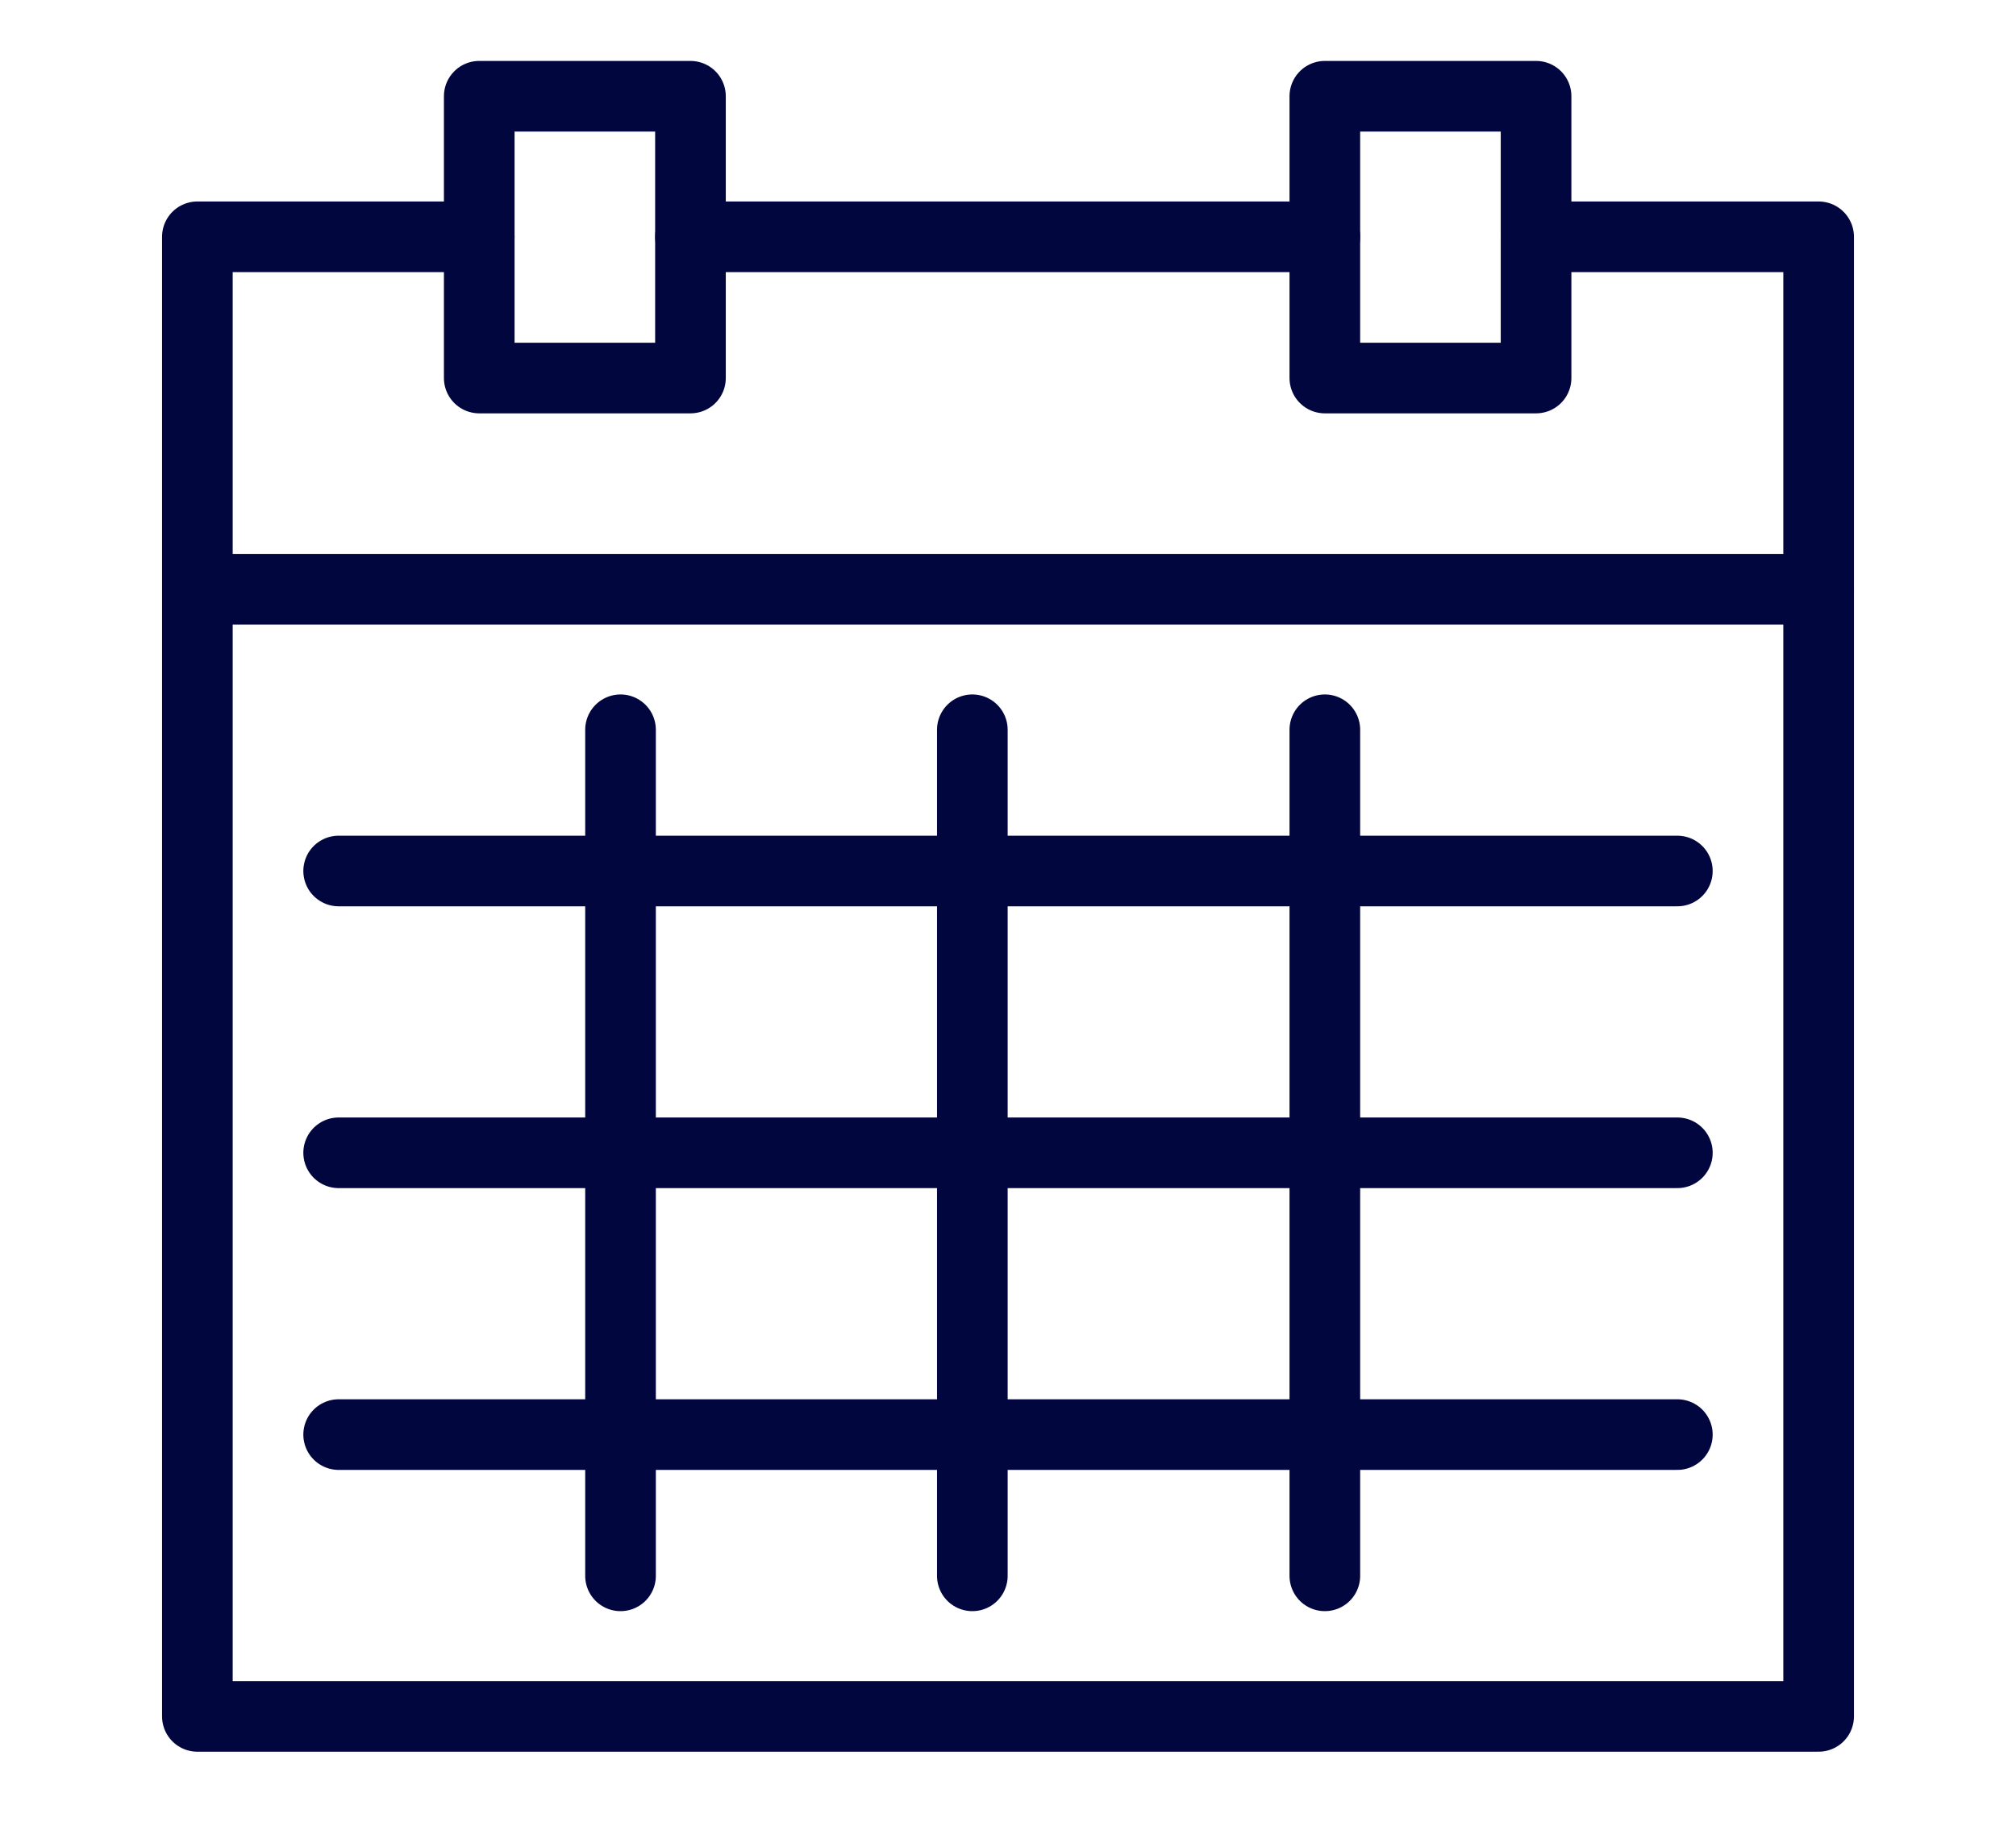 <?xml version="1.0" encoding="UTF-8"?>
<svg id="Ebene_1" data-name="Ebene 1" xmlns="http://www.w3.org/2000/svg" viewBox="0 0 29.11 26.68">
  <defs>
    <style>
      .cls-1 {
        fill: none;
        stroke: #02063f;
        stroke-linecap: round;
        stroke-linejoin: round;
        stroke-width: 1.02px;
      }
    </style>
  </defs>
  <polyline class="cls-1" points="6.92 3.42 2.85 3.42 2.85 24.79 26.26 24.79 26.26 3.42 22.19 3.42"/>
  <rect class="cls-1" x="6.92" y="1.39" width="3.05" height="4.07"/>
  <rect class="cls-1" x="19.13" y="1.39" width="3.05" height="4.07"/>
  <line class="cls-1" x1="9.97" y1="3.42" x2="19.13" y2="3.42"/>
  <line class="cls-1" x1="2.85" y1="8.51" x2="26.26" y2="8.51"/>
  <line class="cls-1" x1="8.96" y1="10.54" x2="8.96" y2="22.76"/>
  <line class="cls-1" x1="14.04" y1="10.54" x2="14.04" y2="22.76"/>
  <line class="cls-1" x1="19.13" y1="10.54" x2="19.13" y2="22.76"/>
  <line class="cls-1" x1="4.89" y1="12.58" x2="24.22" y2="12.58"/>
  <line class="cls-1" x1="4.89" y1="16.65" x2="24.22" y2="16.65"/>
  <line class="cls-1" x1="4.89" y1="20.72" x2="24.22" y2="20.72"/>
</svg>